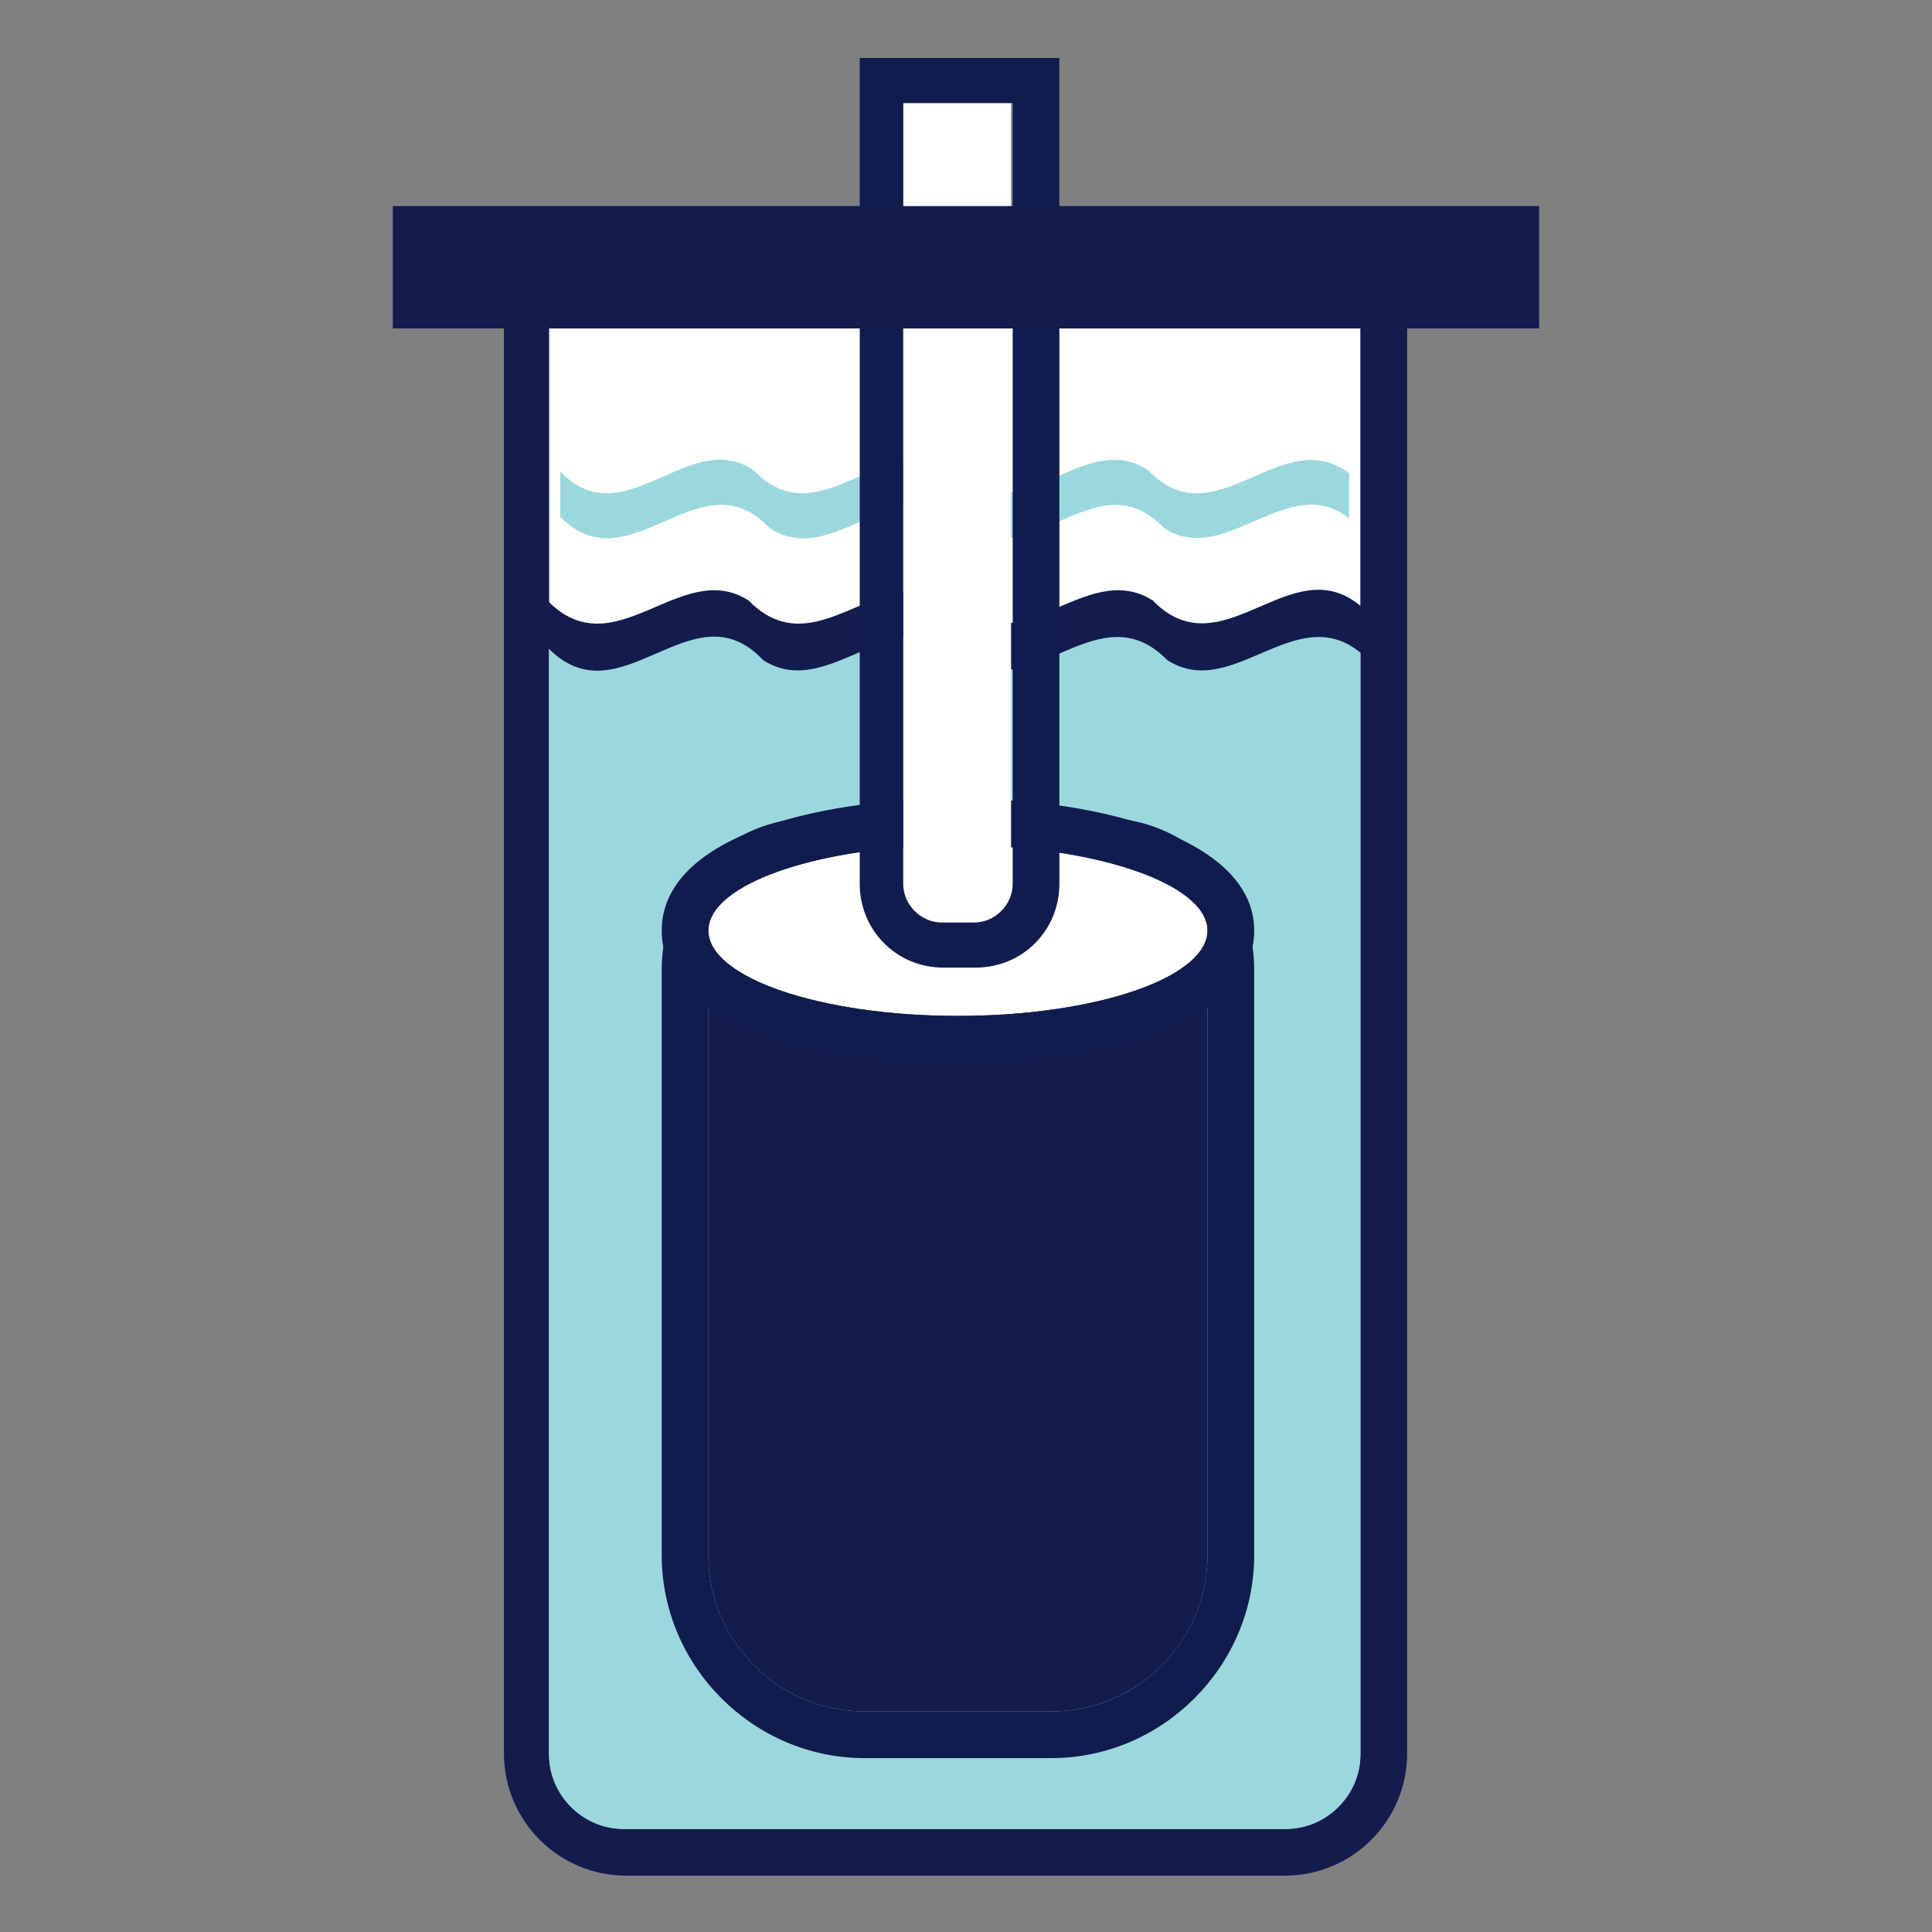 <?xml version="1.0" encoding="utf-8"?>
<!-- Generator: Adobe Illustrator 23.0.1, SVG Export Plug-In . SVG Version: 6.00 Build 0)  -->
<svg version="1.1" id="Layer_1" xmlns="http://www.w3.org/2000/svg" xmlns:xlink="http://www.w3.org/1999/xlink" x="0px" y="0px"
	 viewBox="0 0 120 120" style="enable-background:new 0 0 120 120;" xml:space="preserve">
<rect x="0" y="0" width="120" height="120" fill="#808080" stroke="none"/>
<style type="text/css">
	.st0{fill:#FFFFFF;}
	.st1{fill:#141B4D;}
	.st2{fill:#9BD8DD;}
	.st3{fill:#111C4E;}
</style>
<g>
	<g>
		<path class="st0" d="M79.7,113.6H38.8c-2.6,0-4.7-2.1-4.7-4.7V20.1h50.4v88.8C84.5,111.5,82.3,113.6,79.7,113.6z"/>
		<path class="st1" d="M84.5,20.1v88.8c0,2.6-2.1,4.7-4.7,4.7H38.8c-2.6,0-4.7-2.1-4.7-4.7V20.1H84.5 M87.3,17.3h-2.8H34.1h-2.8v2.8
			v88.8c0,4.2,3.4,7.6,7.6,7.6h40.9c4.2,0,7.6-3.4,7.6-7.6V20.1V17.3L87.3,17.3z"/>
	</g>
	<path class="st2" d="M71.3,29.2C71.3,29.2,71.3,29.2,71.3,29.2c-4.1-2.7-8.1,4.3-12.2,0c0,0-0.1,0-0.1,0c-4.1-2.7-8.1,4.3-12.2,0
		c0,0,0,0,0,0c-4-2.7-8,4.2-12,0.1v2.8c4.3,4.4,8.7-3.9,13,0.7c0,0,0,0,0,0c4.1,2.7,8.1-4.3,12.2,0c0,0,0.1,0,0.1,0
		c4.1,2.7,8.1-4.3,12.2,0c0,0,0,0,0,0c3.8,2.5,7.7-3.6,11.5-0.6v-2.8C79.6,26.2,75.5,33.6,71.3,29.2z"/>
	<g>
		<path class="st2" d="M34.1,39.5V109c0,2.5,2.1,4.6,4.6,4.6h41.2c2.5,0,4.6-2.1,4.6-4.6V39.5H34.1z"/>
	</g>
	<g>
		<path class="st1" d="M65.3,106.3H53.7c-5.3,0-9.7-4.3-9.7-9.7V60.2c0-3.6,2.9-6.5,6.5-6.5h18c3.6,0,6.5,2.9,6.5,6.5v36.4
			C75,102,70.6,106.3,65.3,106.3z"/>
		<path class="st3" d="M68.5,53.7c3.6,0,6.5,2.9,6.5,6.5v36.4c0,5.3-4.3,9.7-9.7,9.7H53.7c-5.3,0-9.7-4.3-9.7-9.7V60.2
			c0-3.6,2.9-6.5,6.5-6.5H68.5 M68.5,50.8h-18c-5.2,0-9.4,4.2-9.4,9.4v36.4c0,6.9,5.7,12.6,12.6,12.6h11.6c6.9,0,12.6-5.7,12.6-12.6
			V60.2C77.9,55,73.7,50.8,68.5,50.8L68.5,50.8z"/>
	</g>
	<path class="st1" d="M71.6,37.3C71.6,37.2,71.5,37.3,71.6,37.3c-4.2-2.7-8.4,4.3-12.5,0c0,0-0.1,0-0.1,0c-4.2-2.7-8.3,4.3-12.5,0
		c0,0,0,0,0,0c-4.2-2.7-8.3,4.3-12.5,0c-0.1-0.1-0.2,0.4-0.2,1.2c0,0.8,0.1,1.5,0.2,1.7c4.5,4.7,9-3.9,13.4,0.8c0,0,0,0,0,0
		c4.2,2.7,8.3-4.3,12.5,0c0,0,0.1,0,0.1,0c4.2,2.7,8.3-4.3,12.5,0c0,0,0,0,0,0c4.2,2.7,8.3-4.3,12.5,0c0.1,0.1,0.2-0.4,0.2-1.2
		c0-0.8-0.1-1.5-0.2-1.7C80.5,33.4,76.1,41.9,71.6,37.3z"/>
	<g>
		<ellipse class="st0" cx="59.5" cy="57.8" rx="15.5" ry="5.3"/>
		<path class="st3" d="M59.5,52.5c8.5,0,15.5,2.4,15.5,5.3c0,2.9-6.9,5.3-15.5,5.3S44,60.7,44,57.8C44,54.9,50.9,52.5,59.5,52.5
			 M59.5,49.6c-9.1,0-18.4,2.5-18.4,8.2c0,5.7,9.2,8.2,18.4,8.2s18.4-2.5,18.4-8.2C77.9,52.2,68.6,49.6,59.5,49.6L59.5,49.6z"/>
	</g>
	<g>
		<path class="st0" d="M60.5,57.2h-2c-1.3,0-2.4-1.1-2.4-2.4V6.4h6.7v48.5C62.9,56.2,61.8,57.2,60.5,57.2z"/>
		<path class="st3" d="M62.9,6.4v48.5c0,1.3-1.1,2.4-2.4,2.4h-2c-1.3,0-2.4-1.1-2.4-2.4V6.4H62.9 M65.7,3.6h-2.8h-6.7h-2.8v2.8v48.5
			c0,2.9,2.3,5.2,5.2,5.2h2c2.9,0,5.2-2.3,5.2-5.2V6.4V3.6L65.7,3.6z"/>
	</g>
	<rect x="24.4" y="12.8" class="st1" width="71.2" height="7.6"/>
</g>
</svg>
